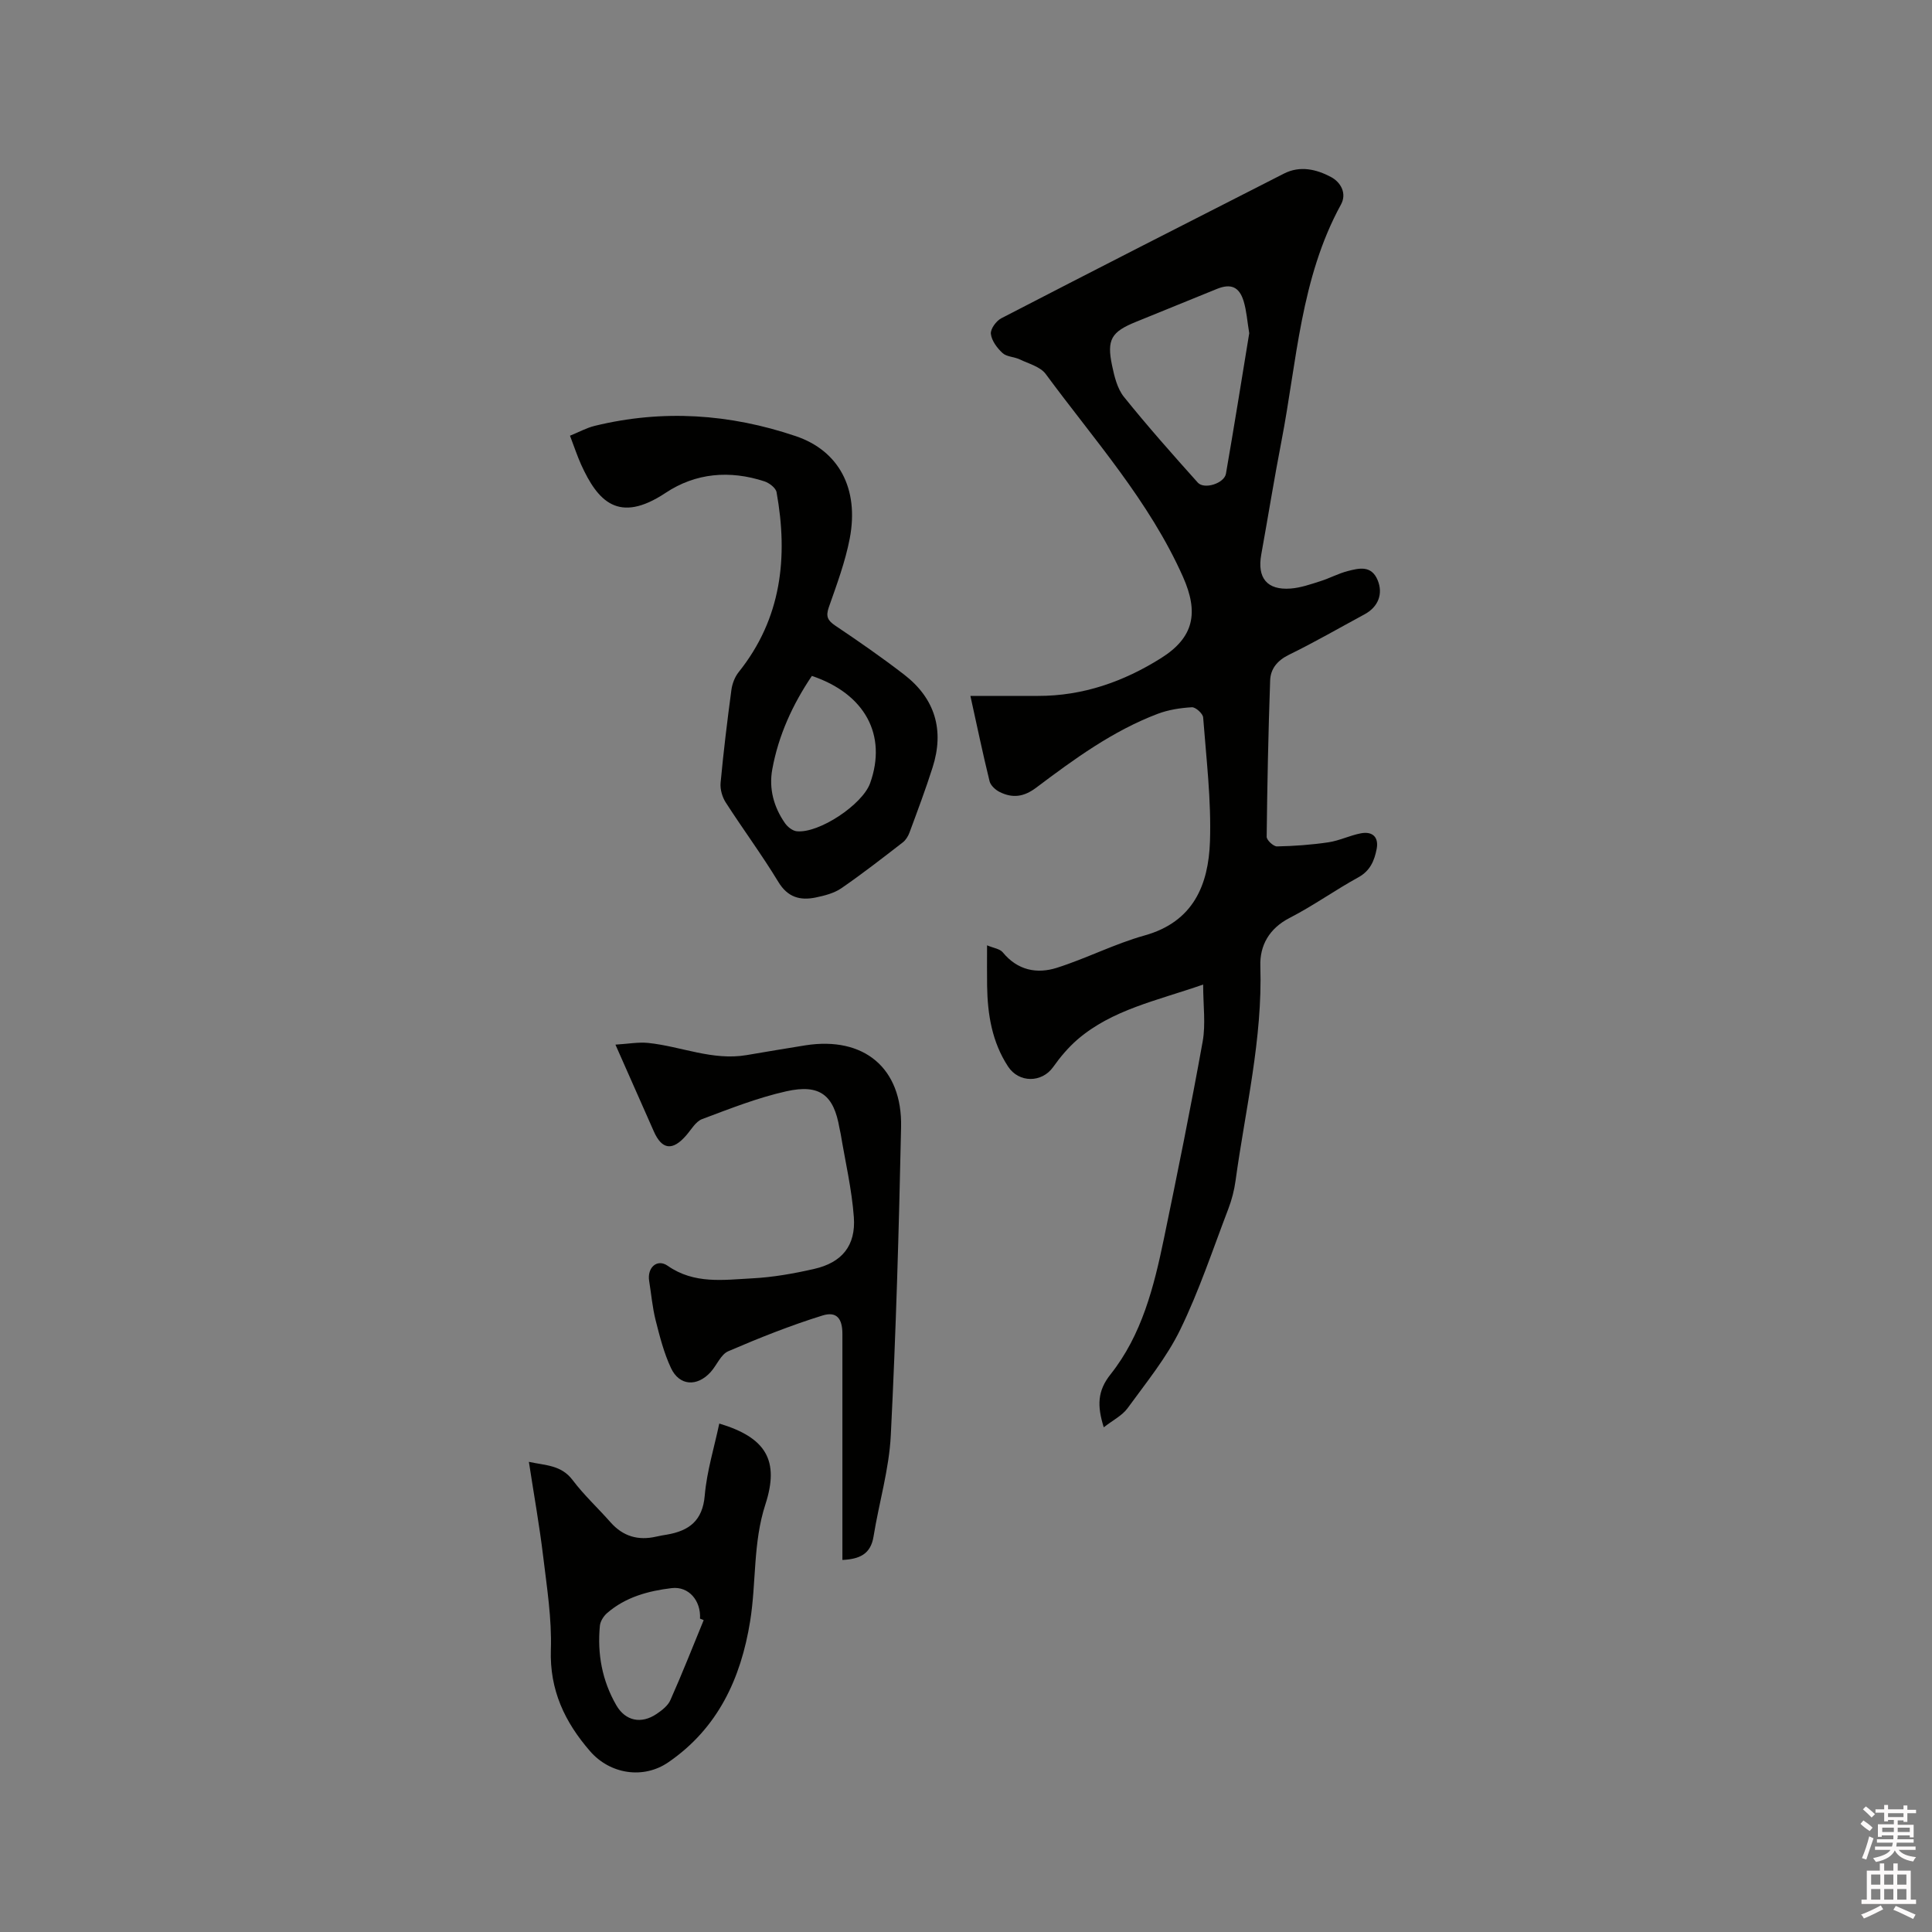 <svg enable-background="new 0 0 400 400" viewBox="0 0 400 400" xmlns="http://www.w3.org/2000/svg"><rect x="0" y="0" width="400" height="400" fill="#808080" stroke="none"/><path d="m385.2 377.6.6-.7c.6.4 1.3.9 1.9 1.5l-.6.7c-.8-.5-1.4-1-1.9-1.5zm.3 7.1c.6-1.4 1.1-2.9 1.5-4.5.3.1.6.3.9.4-.5 1.4-1 2.9-1.5 4.4zm.2-10.1.6-.6c.7.5 1.3 1.1 1.9 1.6l-.7.7c-.6-.6-1.2-1.2-1.8-1.7zm8.4-.8h.8v.9h1.8v.7h-1.8v1.8h-.8v-.3h-1.2v.9h3.3v2.6h-.8v-.4h-2.5c0 .3 0 .6-.1.8h3.4v.7h-3.5c0 .3-.1.6-.1.8h4v.7h-3.5c.7.9 1.9 1.3 3.6 1.5-.2.2-.4.5-.6.9-1.9-.3-3.2-1.1-3.8-2.3-.5 1.1-1.8 2-3.9 2.4-.2-.3-.4-.5-.6-.8 1.9-.4 3.1-.9 3.6-1.7h-3.2v-.7h3.5c.1-.2.1-.5.2-.8h-3.3v-.7h3.4c0-.2 0-.5 0-.8h-2.4v.3h-.8v-2.6h3.3v-.9h-1.2v.3h-.8v-1.8h-1.8v-.7h1.8v-.9h.8v.9h3.2zm-4.4 5.5h2.4c0-.3 0-.6 0-.9h-2.4zm1.2-3.1h3.2v-.8h-3.2zm4.4 2.2h-2.4v.9h2.5v-.9z" fill="#fcfafa"/><path d="m389.2 385.8h.9v1.5h1.9v-1.5h.9v1.5h2.7v6h1.1v.9h-11.3v-.9h1.1v-6h2.7zm.2 8.7.5.8c-1.2.6-2.5 1.3-4 1.9-.2-.3-.3-.6-.6-.8 1.6-.6 3-1.3 4.1-1.9zm-2-4.3h1.9v-2.1h-1.9zm0 3.1h1.9v-2.2h-1.9zm2.7-3.1h1.9v-2.1h-1.9zm0 3.1h1.9v-2.2h-1.9zm2.4 1.3c1.4.6 2.7 1.2 4.1 1.8l-.5.9c-1.5-.7-2.8-1.4-4.1-1.9zm2.2-6.5h-1.9v2.1h1.9zm-1.9 5.2h1.9v-2.2h-1.9z" fill="#fcfafa"/><g fill="#010100"><path d="m228.52 295.51c-1.39-4.47-1.32-7.53 1.4-10.96 6.48-8.15 8.99-18.12 11.06-28.12 2.81-13.57 5.57-27.16 8.02-40.8.65-3.61.1-7.44.1-11.79-9.68 3.37-18.82 5.19-26.02 11.38-1.9 1.64-3.57 3.63-5.03 5.69-2.35 3.31-7.11 3.33-9.35-.11-3.32-5.08-4.24-10.78-4.33-16.69-.04-2.53-.01-5.07-.01-8.39 1.31.56 2.65.71 3.26 1.46 3.04 3.71 7.04 4.51 11.2 3.19 6.14-1.95 11.95-4.96 18.14-6.69 10.12-2.82 13.24-10.47 13.55-19.45.29-8.54-.76-17.14-1.41-25.69-.06-.8-1.57-2.16-2.34-2.11-2.38.14-4.85.52-7.07 1.36-9.31 3.53-17.29 9.37-25.16 15.29-2.58 1.94-4.88 2.2-7.51.92-.89-.43-1.92-1.36-2.14-2.25-1.41-5.73-2.61-11.52-3.97-17.67 4.92 0 9.46-.01 14 0 9.29.02 17.72-2.95 25.47-7.82 6.86-4.31 7.82-9.45 4.55-16.82-6.99-15.71-18.39-28.38-28.42-42-1.12-1.52-3.53-2.14-5.41-3.04-1.13-.54-2.68-.52-3.53-1.3-1.12-1.03-2.26-2.55-2.42-3.97-.12-1.01 1.11-2.7 2.17-3.24 19.47-10.07 38.99-20.02 58.53-29.96 3.32-1.69 6.72-.88 9.72.72 2.03 1.08 3.32 3.4 2.06 5.7-8.37 15.28-9.12 32.45-12.32 49-1.51 7.8-2.77 15.64-4.18 23.46-.88 4.85 1.2 7.42 6.1 7.04 2.07-.16 4.12-.88 6.13-1.52 1.91-.6 3.72-1.59 5.65-2.09 2.36-.61 4.92-1.26 6.22 1.88 1.17 2.83.12 5.54-2.7 7.06-5.22 2.82-10.36 5.79-15.68 8.39-2.4 1.18-3.8 2.9-3.88 5.32-.38 10.78-.6 21.57-.72 32.36-.01.69 1.4 2 2.14 1.99 3.56-.07 7.13-.33 10.65-.85 2.28-.34 4.44-1.43 6.71-1.86 2.47-.47 3.74.84 3.27 3.25-.47 2.4-1.32 4.5-3.79 5.86-4.83 2.65-9.33 5.89-14.22 8.4-4.24 2.18-6.21 5.72-6.07 9.97.48 15.09-3.11 29.66-5.13 44.43-.27 1.97-.78 3.96-1.49 5.82-3.21 8.39-6.04 16.97-9.96 25.02-2.84 5.83-7.08 11-10.92 16.29-1.13 1.53-3.04 2.47-4.92 3.94zm30.12-226.52c-.42-2.51-.55-4.65-1.16-6.64-.91-2.99-2.66-3.69-5.51-2.54-5.58 2.26-11.15 4.55-16.74 6.81-5.14 2.08-6.13 3.66-4.98 9.1.47 2.23 1.07 4.73 2.44 6.44 4.89 6.08 10.08 11.93 15.29 17.75 1.35 1.5 5.5.16 5.84-1.84 1.7-9.79 3.27-19.6 4.82-29.08z"/><path d="m118.01 90.21c1.86-.75 3.43-1.63 5.12-2.04 14.08-3.44 27.97-2.49 41.63 2.13 8.88 3 13.15 10.82 11.17 21.19-.93 4.84-2.69 9.55-4.33 14.23-.66 1.9-.26 2.74 1.35 3.82 4.83 3.24 9.62 6.57 14.23 10.12 6.43 4.96 8.37 11.52 5.9 19.24-1.44 4.53-3.12 8.99-4.77 13.45-.28.76-.77 1.58-1.4 2.06-4.19 3.24-8.37 6.5-12.73 9.5-1.51 1.03-3.48 1.53-5.31 1.91-3.22.66-5.79-.03-7.73-3.24-3.4-5.61-7.33-10.91-10.88-16.43-.73-1.13-1.19-2.74-1.07-4.06.6-6.44 1.38-12.86 2.24-19.26.17-1.27.7-2.66 1.49-3.66 8.9-11.11 10.28-23.81 7.86-37.26-.16-.9-1.52-1.93-2.54-2.26-7.15-2.33-14.2-1.75-20.43 2.39-9.78 6.5-14.07 1.7-17.51-5.88-.81-1.81-1.43-3.71-2.29-5.95zm50.08 49.73c-3.98 5.9-6.92 12.3-8.2 19.35-.73 4.01.31 7.81 2.64 11.15.53.76 1.54 1.56 2.4 1.66 4.6.5 13.63-5.51 15.22-9.95 3.55-9.94-1.04-18.5-12.06-22.21z"/><path d="m174.41 322.97c0-1.26 0-2.41 0-3.56 0-14.41 0-28.83 0-43.24 0-3.17-1.18-4.72-4.12-3.81-6.63 2.06-13.13 4.65-19.51 7.4-1.55.67-2.37 2.9-3.65 4.31-2.81 3.1-6.48 2.87-8.21-.83-1.46-3.11-2.33-6.54-3.18-9.9-.67-2.66-.9-5.42-1.34-8.14-.44-2.73 1.63-4.67 3.84-3.13 5.5 3.84 11.54 2.91 17.47 2.6 4.31-.22 8.63-.99 12.84-1.95 5.76-1.31 8.66-4.81 8.23-10.72-.42-5.77-1.77-11.48-2.72-17.21-.07-.42-.19-.83-.26-1.24-1.17-6.81-4.04-9.17-11-7.61-5.95 1.33-11.71 3.61-17.44 5.76-1.32.5-2.24 2.16-3.27 3.35-2.83 3.28-5.04 3.02-6.73-.82-2.52-5.7-5.04-11.39-7.94-17.95 2.63-.16 4.75-.56 6.8-.35 6.8.71 13.3 3.71 20.34 2.52 4.07-.68 8.14-1.39 12.22-2.03 12.07-1.88 20.04 4.68 19.78 16.92-.45 21.28-1.06 42.57-2.13 63.83-.35 7.02-2.44 13.94-3.57 20.93-.59 3.72-2.96 4.7-6.45 4.87z"/><path d="m148.92 294.73c9.64 2.89 12.52 7.6 9.54 16.76-2.58 7.93-1.86 16.14-3.15 24.15-1.91 11.87-6.68 22.19-16.95 29.23-5.18 3.55-12.07 2.45-16.19-2.3-5.25-6.05-8.39-12.65-8.12-21.02.21-6.41-.82-12.88-1.59-19.29-.77-6.4-1.91-12.75-2.96-19.6 3.45.76 6.69.63 9.06 3.78 2.35 3.12 5.26 5.8 7.85 8.74 2.58 2.92 5.72 3.82 9.46 2.96.72-.17 1.45-.29 2.19-.41 4.59-.79 7.41-2.86 7.85-8.11.43-5.01 1.96-9.92 3.01-14.89zm-3.23 40.7c-.25-.1-.5-.2-.76-.31.21-3.73-2.34-6.73-5.85-6.32-4.85.58-9.58 1.85-13.4 5.18-.72.63-1.39 1.69-1.48 2.61-.56 5.82.46 11.38 3.41 16.48 1.88 3.24 5.14 3.93 8.32 1.79 1.11-.75 2.36-1.71 2.87-2.88 2.43-5.46 4.62-11.02 6.89-16.55z"/></g></svg>